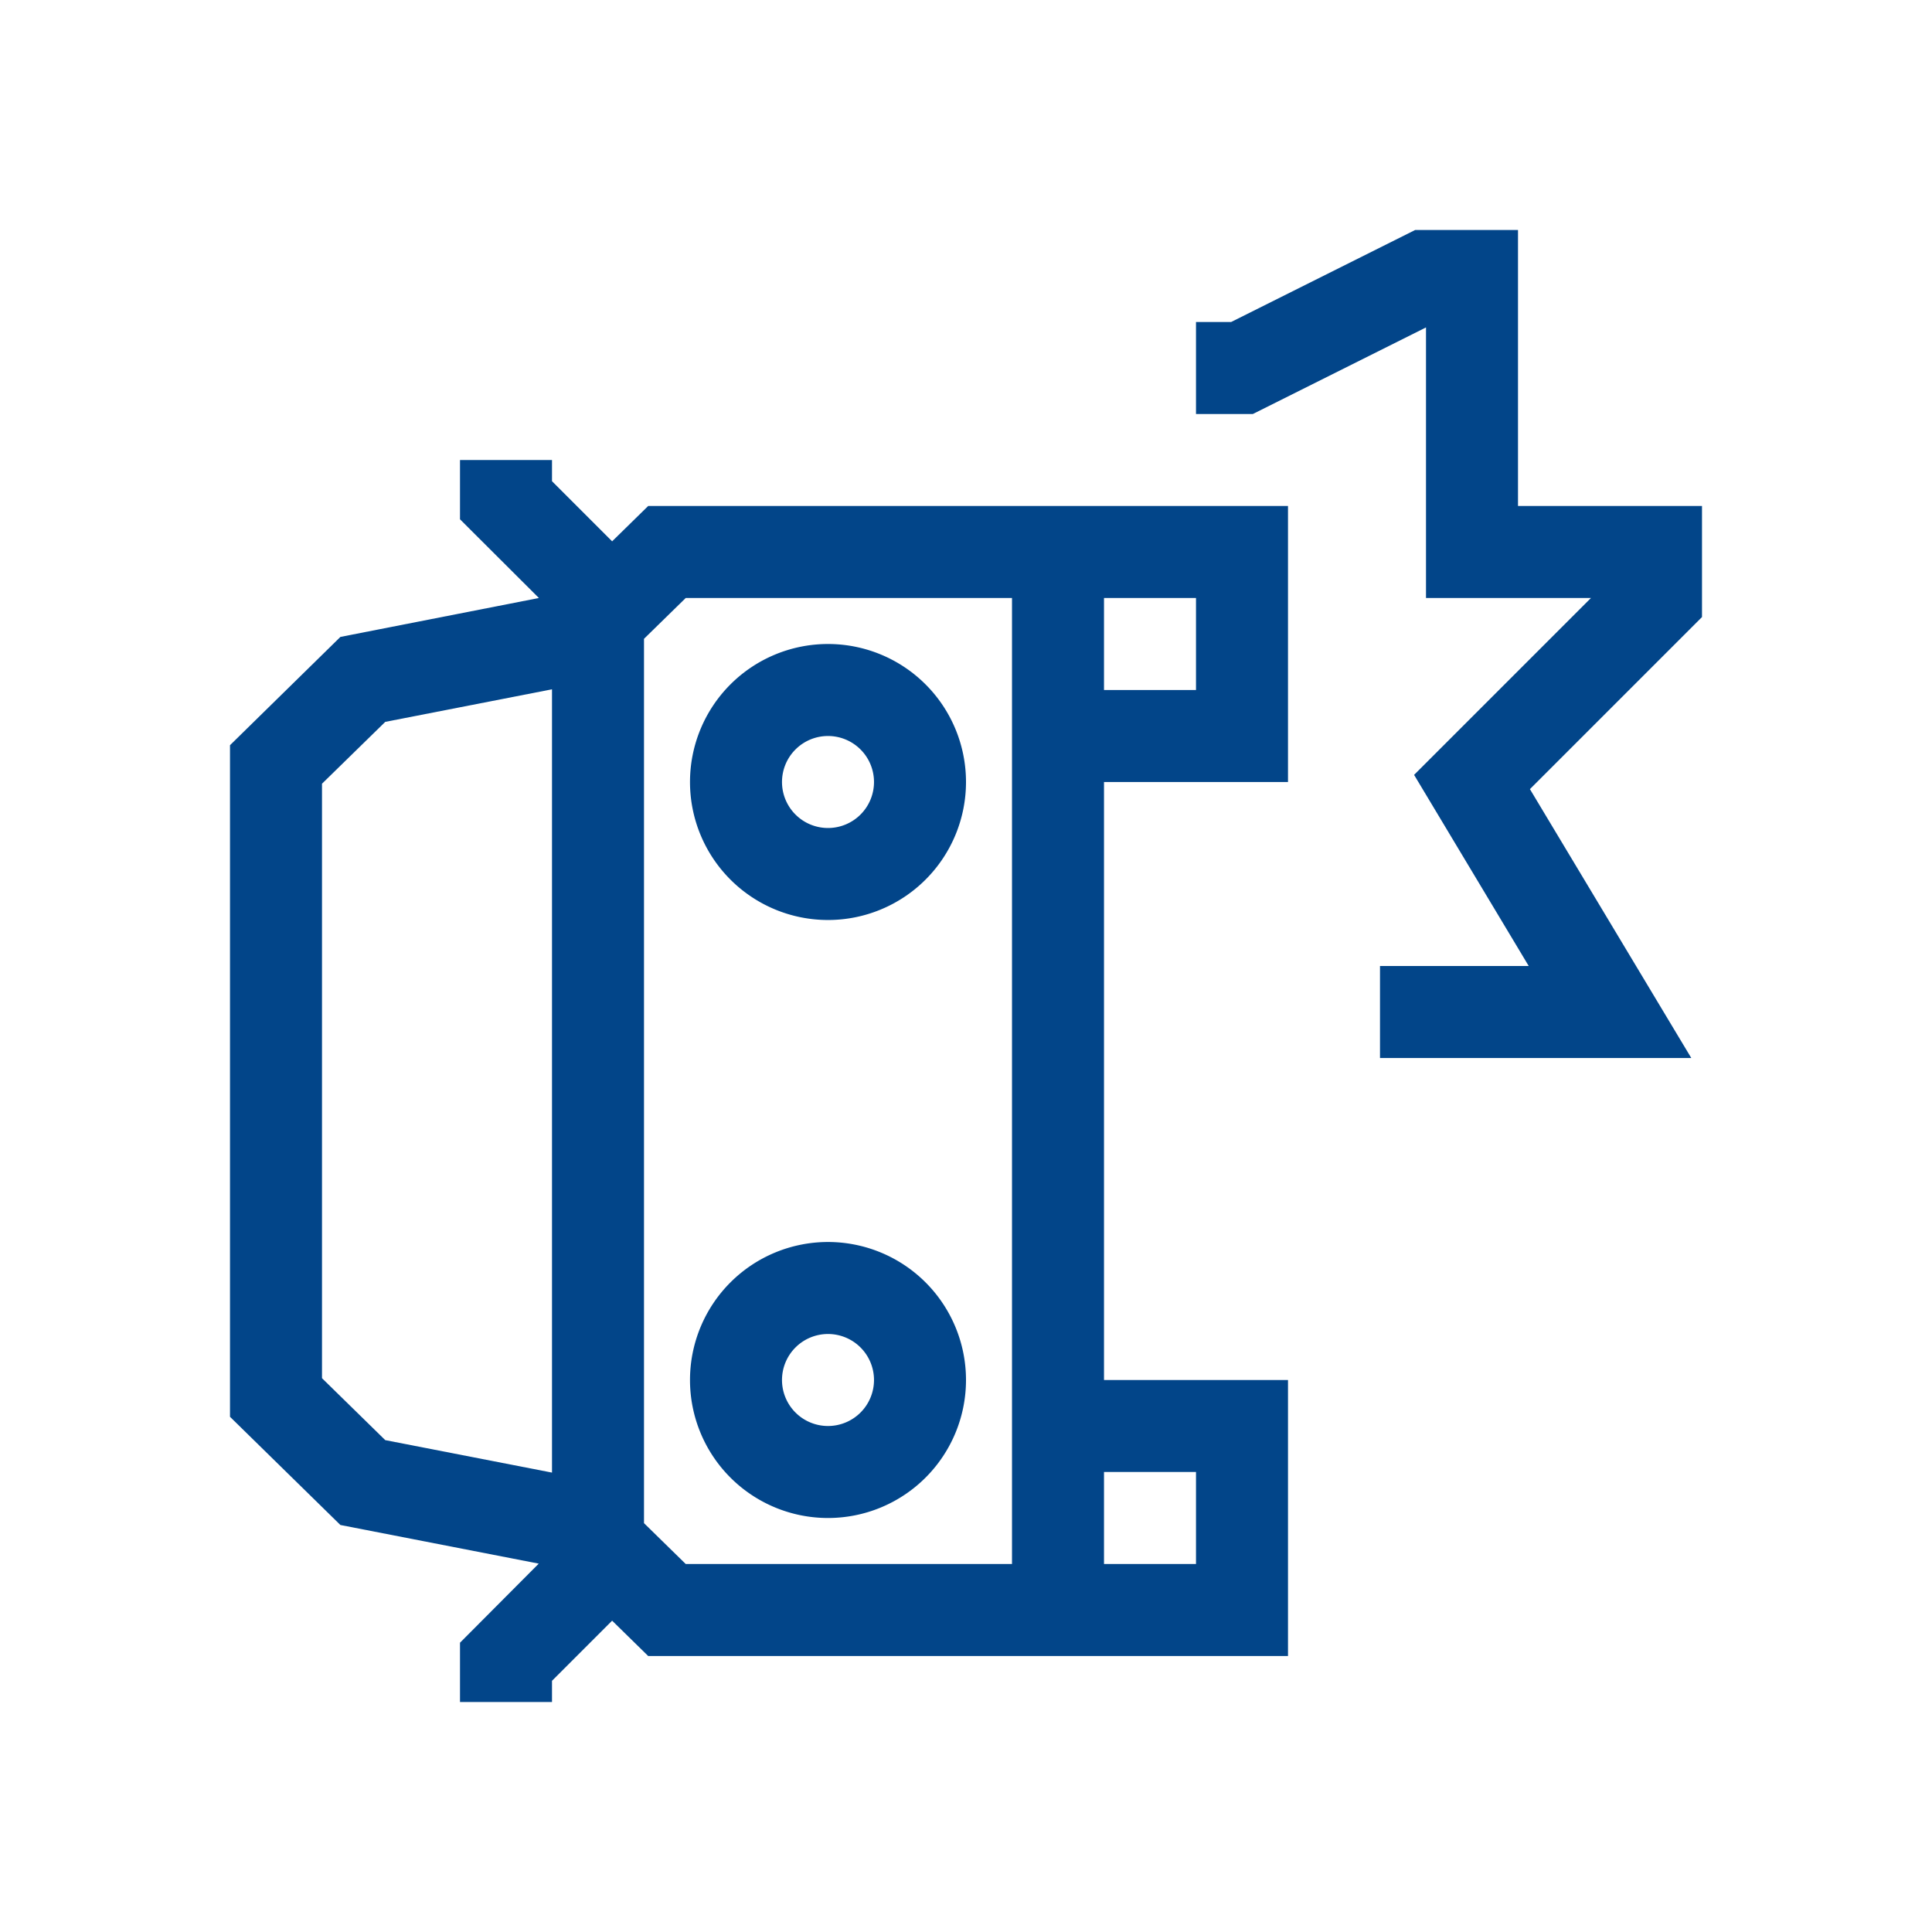 <svg xmlns="http://www.w3.org/2000/svg" xmlns:xlink="http://www.w3.org/1999/xlink" width="42" height="42" viewBox="0 0 42 42">
  <defs>
    <clipPath id="clip-icon-mini-autounfall">
      <rect width="42" height="42"/>
    </clipPath>
  </defs>
  <g id="icon-mini-autounfall" clip-path="url(#clip-icon-mini-autounfall)">
    <g id="autounfall" transform="translate(5 5)">
      <path id="Pfad_142" data-name="Pfad 142" d="M17,6H9.091l-.784.768L7,5.461V5H5V6.289L6.715,8,2.4,8.846,0,11.2V25.8l2.4,2.352,4.312.84L5,30.711V32H7v-.461l1.307-1.307L9.091,31H23V25H19V12h4V6ZM7,27.013l-3.625-.706L2,24.961V12.037l1.375-1.344L7,9.985ZM17,29H9.907L9,28.112V8.887L9.907,8H17Zm4-2v2H19V27Zm0-17H19V8h2Z" fill="#024589"/>
      <path id="Pfad_143" data-name="Pfad 143" d="M13,28a3,3,0,1,0-3-3,3,3,0,0,0,3,3Zm0-4a1,1,0,1,1-1,1,1,1,0,0,1,1-1Z" fill="#024589"/>
      <path id="Pfad_144" data-name="Pfad 144" d="M13,15a3,3,0,1,0-3-3A3,3,0,0,0,13,15Zm0-4a1,1,0,1,1-1,1,1,1,0,0,1,1-1Z" fill="#024589"/>
      <path id="Pfad_145" data-name="Pfad 145" d="M32,6H28V0H25.764l-4,2H21V4h1.236L26,2.118V8h3.586l-3.845,3.845L28.233,16H25v2h6.767l-3.508-5.845L32,8.414Z" fill="#024589"/>
    </g>
  </g>
</svg>

